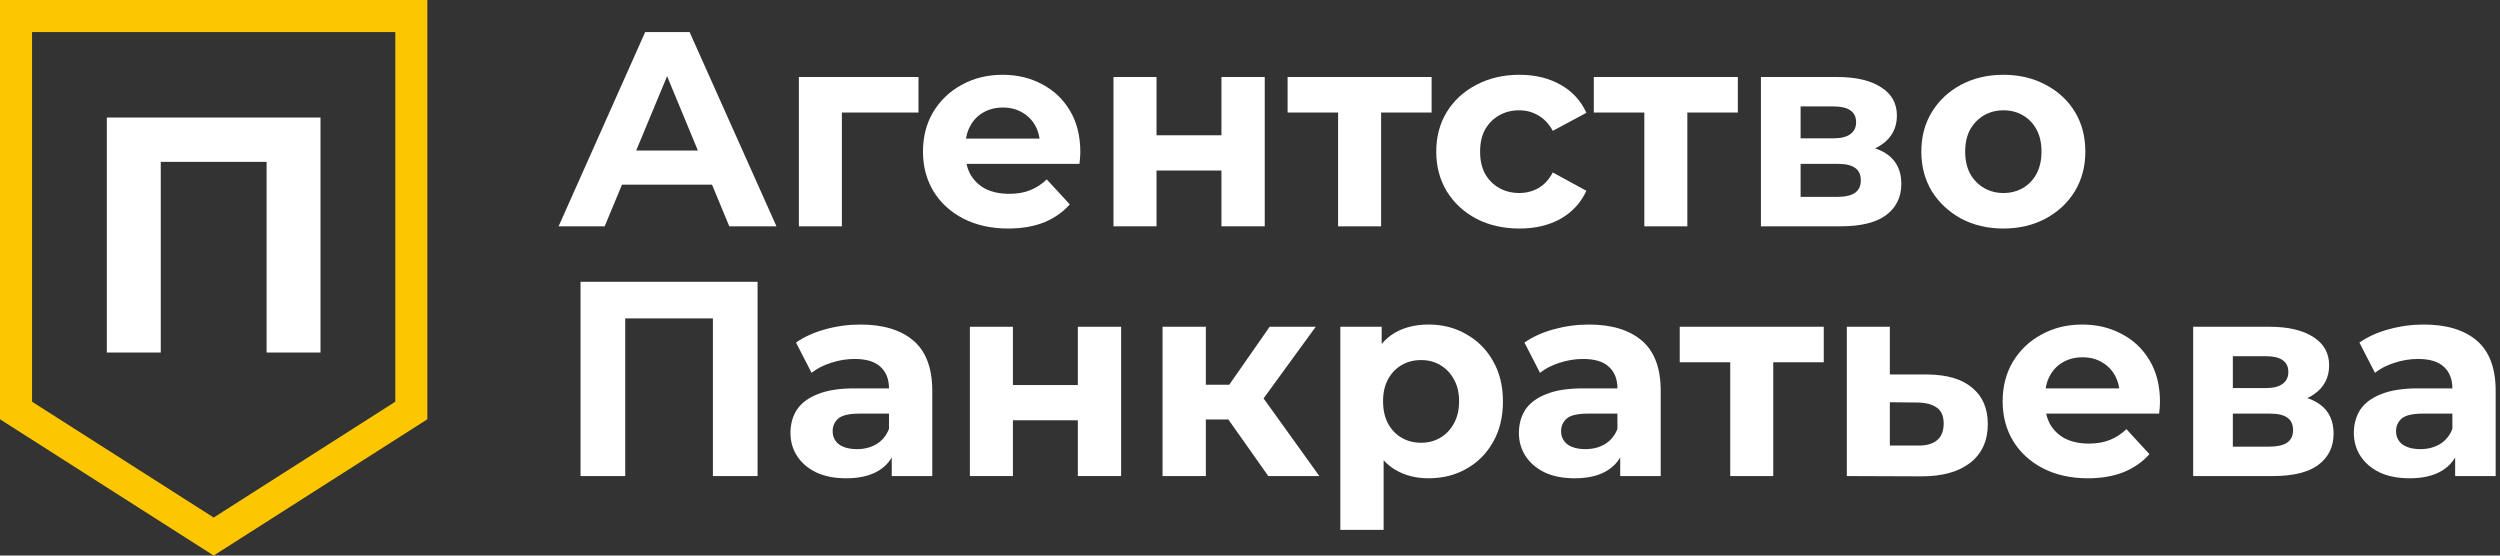 <svg width="234" height="52" viewBox="0 0 234 52" fill="none" xmlns="http://www.w3.org/2000/svg">
<rect x="0" y="0" width="234" height="52" fill="#333333" stroke="none"/>
<path d="M52.286 21.182L60.39 3H64.546L72.676 21.182H68.26L61.611 5.13H63.273L56.598 21.182H52.286ZM56.338 17.286L57.455 14.091H66.805L67.948 17.286H56.338Z" fill="white"/>
<path d="M74.775 21.182V7.208H85.97V10.533H77.892L78.801 9.649V21.182H74.775Z" fill="white"/>
<path d="M94.365 21.39C92.772 21.39 91.369 21.078 90.157 20.455C88.962 19.831 88.036 18.983 87.378 17.909C86.72 16.818 86.391 15.58 86.391 14.195C86.391 12.792 86.711 11.554 87.352 10.481C88.01 9.39 88.902 8.541 90.027 7.935C91.153 7.312 92.426 7 93.846 7C95.214 7 96.443 7.294 97.534 7.883C98.642 8.455 99.517 9.286 100.157 10.377C100.798 11.45 101.118 12.74 101.118 14.247C101.118 14.403 101.11 14.585 101.092 14.792C101.075 14.983 101.058 15.165 101.04 15.338H89.69V12.974H98.91L97.352 13.675C97.352 12.948 97.205 12.316 96.91 11.779C96.616 11.242 96.209 10.827 95.69 10.533C95.17 10.221 94.564 10.065 93.872 10.065C93.179 10.065 92.564 10.221 92.027 10.533C91.508 10.827 91.101 11.251 90.807 11.805C90.512 12.342 90.365 12.983 90.365 13.727V14.351C90.365 15.113 90.529 15.788 90.859 16.377C91.205 16.948 91.681 17.39 92.287 17.701C92.91 17.996 93.638 18.143 94.469 18.143C95.214 18.143 95.863 18.03 96.417 17.805C96.989 17.58 97.508 17.242 97.975 16.792L100.131 19.13C99.491 19.857 98.685 20.42 97.716 20.818C96.746 21.199 95.629 21.39 94.365 21.39Z" fill="white"/>
<path d="M104.224 21.182V7.208H108.25V12.662H114.328V7.208H118.38V21.182H114.328V15.961H108.25V21.182H104.224Z" fill="white"/>
<path d="M125.246 21.182V9.597L126.155 10.533H120.519V7.208H133.999V10.533H128.363L129.272 9.597V21.182H125.246Z" fill="white"/>
<path d="M142.225 21.39C140.719 21.39 139.377 21.087 138.199 20.481C137.022 19.857 136.095 19 135.42 17.909C134.762 16.818 134.433 15.58 134.433 14.195C134.433 12.792 134.762 11.554 135.42 10.481C136.095 9.39 137.022 8.541 138.199 7.935C139.377 7.312 140.719 7 142.225 7C143.697 7 144.979 7.312 146.07 7.935C147.16 8.541 147.966 9.416 148.485 10.559L145.342 12.247C144.979 11.589 144.52 11.104 143.966 10.792C143.429 10.481 142.84 10.325 142.199 10.325C141.507 10.325 140.883 10.481 140.329 10.792C139.775 11.104 139.334 11.546 139.005 12.117C138.693 12.688 138.537 13.381 138.537 14.195C138.537 15.009 138.693 15.701 139.005 16.273C139.334 16.844 139.775 17.286 140.329 17.598C140.883 17.909 141.507 18.065 142.199 18.065C142.84 18.065 143.429 17.918 143.966 17.623C144.52 17.312 144.979 16.818 145.342 16.143L148.485 17.857C147.966 18.983 147.16 19.857 146.07 20.481C144.979 21.087 143.697 21.39 142.225 21.39Z" fill="white"/>
<path d="M153.909 21.182V9.597L154.818 10.533H149.182V7.208H162.662V10.533H157.026L157.935 9.597V21.182H153.909Z" fill="white"/>
<path d="M164.822 21.182V7.208H171.965C173.714 7.208 175.082 7.528 176.069 8.169C177.056 8.792 177.55 9.675 177.55 10.818C177.55 11.961 177.082 12.861 176.147 13.52C175.229 14.16 174.008 14.481 172.485 14.481L172.9 13.546C174.597 13.546 175.861 13.857 176.693 14.481C177.541 15.104 177.965 16.013 177.965 17.208C177.965 18.437 177.498 19.407 176.563 20.117C175.628 20.827 174.199 21.182 172.277 21.182H164.822ZM168.537 18.429H171.939C172.684 18.429 173.238 18.308 173.602 18.065C173.983 17.805 174.173 17.416 174.173 16.896C174.173 16.359 174 15.97 173.654 15.727C173.307 15.468 172.762 15.338 172.017 15.338H168.537V18.429ZM168.537 12.948H171.602C172.312 12.948 172.84 12.818 173.186 12.559C173.55 12.299 173.731 11.927 173.731 11.442C173.731 10.939 173.55 10.567 173.186 10.325C172.84 10.082 172.312 9.961 171.602 9.961H168.537V12.948Z" fill="white"/>
<path d="M187.526 21.39C186.036 21.39 184.712 21.078 183.552 20.455C182.409 19.831 181.5 18.983 180.824 17.909C180.166 16.818 179.837 15.58 179.837 14.195C179.837 12.792 180.166 11.554 180.824 10.481C181.5 9.39 182.409 8.541 183.552 7.935C184.712 7.312 186.036 7 187.526 7C188.997 7 190.313 7.312 191.474 7.935C192.634 8.541 193.543 9.381 194.201 10.455C194.859 11.528 195.188 12.775 195.188 14.195C195.188 15.58 194.859 16.818 194.201 17.909C193.543 18.983 192.634 19.831 191.474 20.455C190.313 21.078 188.997 21.39 187.526 21.39ZM187.526 18.065C188.201 18.065 188.807 17.909 189.344 17.598C189.881 17.286 190.305 16.844 190.617 16.273C190.928 15.684 191.084 14.991 191.084 14.195C191.084 13.381 190.928 12.688 190.617 12.117C190.305 11.546 189.881 11.104 189.344 10.792C188.807 10.481 188.201 10.325 187.526 10.325C186.85 10.325 186.244 10.481 185.707 10.792C185.171 11.104 184.738 11.546 184.409 12.117C184.097 12.688 183.941 13.381 183.941 14.195C183.941 14.991 184.097 15.684 184.409 16.273C184.738 16.844 185.171 17.286 185.707 17.598C186.244 17.909 186.85 18.065 187.526 18.065Z" fill="white"/>
<path d="M54.338 44.559V26.377H70.909V44.559H66.728V28.844L67.689 29.805H57.559L58.52 28.844V44.559H54.338Z" fill="white"/>
<path d="M83.469 44.559V41.831L83.209 41.234V36.351C83.209 35.485 82.94 34.81 82.403 34.325C81.884 33.84 81.079 33.598 79.988 33.598C79.243 33.598 78.507 33.719 77.78 33.961C77.07 34.186 76.464 34.498 75.962 34.896L74.507 32.065C75.269 31.528 76.187 31.113 77.261 30.818C78.334 30.524 79.425 30.377 80.533 30.377C82.663 30.377 84.317 30.879 85.495 31.883C86.672 32.888 87.261 34.455 87.261 36.585V44.559H83.469ZM79.209 44.767C78.118 44.767 77.183 44.585 76.403 44.221C75.624 43.84 75.027 43.329 74.611 42.689C74.196 42.048 73.988 41.329 73.988 40.533C73.988 39.702 74.187 38.974 74.585 38.351C75.001 37.727 75.65 37.243 76.533 36.896C77.416 36.533 78.568 36.351 79.988 36.351H83.702V38.715H80.43C79.477 38.715 78.819 38.87 78.456 39.182C78.109 39.494 77.936 39.883 77.936 40.351C77.936 40.87 78.135 41.286 78.533 41.598C78.949 41.892 79.512 42.039 80.222 42.039C80.897 42.039 81.503 41.883 82.04 41.572C82.577 41.243 82.966 40.767 83.209 40.143L83.832 42.013C83.538 42.914 83.001 43.598 82.222 44.065C81.442 44.533 80.438 44.767 79.209 44.767Z" fill="white"/>
<path d="M90.781 44.559V30.585H94.807V36.039H100.885V30.585H104.937V44.559H100.885V39.338H94.807V44.559H90.781Z" fill="white"/>
<path d="M118.712 44.559L114.036 37.935L117.335 35.987L123.491 44.559H118.712ZM108.815 44.559V30.585H112.867V44.559H108.815ZM111.673 39.26V36.013H116.556V39.26H111.673ZM117.725 38.039L113.932 37.624L118.841 30.585H123.153L117.725 38.039Z" fill="white"/>
<path d="M133.714 44.767C132.537 44.767 131.507 44.507 130.623 43.987C129.74 43.468 129.048 42.68 128.545 41.624C128.061 40.55 127.818 39.199 127.818 37.572C127.818 35.927 128.052 34.576 128.52 33.52C128.987 32.463 129.662 31.675 130.545 31.156C131.429 30.637 132.485 30.377 133.714 30.377C135.03 30.377 136.208 30.68 137.247 31.286C138.303 31.875 139.134 32.706 139.74 33.779C140.364 34.853 140.675 36.117 140.675 37.572C140.675 39.044 140.364 40.316 139.74 41.39C139.134 42.464 138.303 43.295 137.247 43.883C136.208 44.472 135.03 44.767 133.714 44.767ZM125.455 49.598V30.585H129.325V33.442L129.247 37.598L129.507 41.727V49.598H125.455ZM133.013 41.442C133.688 41.442 134.286 41.286 134.805 40.974C135.342 40.663 135.766 40.221 136.078 39.65C136.407 39.061 136.572 38.368 136.572 37.572C136.572 36.758 136.407 36.065 136.078 35.494C135.766 34.922 135.342 34.481 134.805 34.169C134.286 33.857 133.688 33.702 133.013 33.702C132.338 33.702 131.732 33.857 131.195 34.169C130.658 34.481 130.234 34.922 129.922 35.494C129.61 36.065 129.455 36.758 129.455 37.572C129.455 38.368 129.61 39.061 129.922 39.65C130.234 40.221 130.658 40.663 131.195 40.974C131.732 41.286 132.338 41.442 133.013 41.442Z" fill="white"/>
<path d="M151.651 44.559V41.831L151.391 41.234V36.351C151.391 35.485 151.123 34.81 150.586 34.325C150.066 33.84 149.261 33.598 148.17 33.598C147.426 33.598 146.69 33.719 145.962 33.961C145.252 34.186 144.646 34.498 144.144 34.896L142.69 32.065C143.452 31.528 144.369 31.113 145.443 30.818C146.517 30.524 147.607 30.377 148.716 30.377C150.846 30.377 152.499 30.879 153.677 31.883C154.854 32.888 155.443 34.455 155.443 36.585V44.559H151.651ZM147.391 44.767C146.3 44.767 145.365 44.585 144.586 44.221C143.807 43.84 143.209 43.329 142.794 42.689C142.378 42.048 142.17 41.329 142.17 40.533C142.17 39.702 142.369 38.974 142.768 38.351C143.183 37.727 143.833 37.243 144.716 36.896C145.599 36.533 146.75 36.351 148.17 36.351H151.885V38.715H148.612C147.659 38.715 147.001 38.87 146.638 39.182C146.291 39.494 146.118 39.883 146.118 40.351C146.118 40.87 146.317 41.286 146.716 41.598C147.131 41.892 147.694 42.039 148.404 42.039C149.079 42.039 149.685 41.883 150.222 41.572C150.759 41.243 151.149 40.767 151.391 40.143L152.014 42.013C151.72 42.914 151.183 43.598 150.404 44.065C149.625 44.533 148.62 44.767 147.391 44.767Z" fill="white"/>
<path d="M161.95 44.559V32.974L162.859 33.909H157.223V30.585H170.703V33.909H165.067L165.976 32.974V44.559H161.95Z" fill="white"/>
<path d="M180.422 35.052C182.257 35.069 183.651 35.485 184.603 36.299C185.573 37.096 186.058 38.23 186.058 39.702C186.058 41.243 185.513 42.446 184.422 43.312C183.331 44.16 181.816 44.585 179.876 44.585L172.863 44.559V30.585H176.889V35.052H180.422ZM179.513 41.702C180.292 41.719 180.889 41.554 181.305 41.208C181.72 40.862 181.928 40.342 181.928 39.65C181.928 38.957 181.72 38.463 181.305 38.169C180.889 37.857 180.292 37.693 179.513 37.676L176.889 37.65V41.702H179.513Z" fill="white"/>
<path d="M195.421 44.767C193.828 44.767 192.425 44.455 191.213 43.831C190.018 43.208 189.092 42.36 188.434 41.286C187.776 40.195 187.447 38.957 187.447 37.572C187.447 36.169 187.767 34.931 188.408 33.857C189.066 32.766 189.958 31.918 191.083 31.312C192.209 30.689 193.481 30.377 194.901 30.377C196.269 30.377 197.499 30.671 198.59 31.26C199.698 31.831 200.572 32.663 201.213 33.753C201.854 34.827 202.174 36.117 202.174 37.624C202.174 37.779 202.166 37.961 202.148 38.169C202.131 38.359 202.114 38.541 202.096 38.715H190.746V36.351H199.966L198.408 37.052C198.408 36.325 198.261 35.693 197.966 35.156C197.672 34.619 197.265 34.204 196.746 33.909C196.226 33.598 195.62 33.442 194.927 33.442C194.235 33.442 193.62 33.598 193.083 33.909C192.564 34.204 192.157 34.628 191.862 35.182C191.568 35.719 191.421 36.359 191.421 37.104V37.727C191.421 38.489 191.585 39.165 191.914 39.754C192.261 40.325 192.737 40.767 193.343 41.078C193.966 41.373 194.694 41.52 195.525 41.52C196.269 41.52 196.919 41.407 197.473 41.182C198.044 40.957 198.564 40.619 199.031 40.169L201.187 42.507C200.546 43.234 199.741 43.797 198.772 44.195C197.802 44.576 196.685 44.767 195.421 44.767Z" fill="white"/>
<path d="M205.28 44.559V30.585H212.423C214.172 30.585 215.54 30.905 216.527 31.546C217.514 32.169 218.007 33.052 218.007 34.195C218.007 35.338 217.54 36.238 216.605 36.896C215.687 37.537 214.466 37.857 212.943 37.857L213.358 36.922C215.055 36.922 216.319 37.234 217.15 37.857C217.999 38.481 218.423 39.39 218.423 40.585C218.423 41.814 217.956 42.784 217.02 43.494C216.085 44.204 214.657 44.559 212.735 44.559H205.28ZM208.994 41.806H212.397C213.142 41.806 213.696 41.684 214.059 41.442C214.44 41.182 214.631 40.792 214.631 40.273C214.631 39.736 214.458 39.347 214.111 39.104C213.765 38.844 213.22 38.715 212.475 38.715H208.994V41.806ZM208.994 36.325H212.059C212.769 36.325 213.298 36.195 213.644 35.935C214.007 35.675 214.189 35.303 214.189 34.818C214.189 34.316 214.007 33.944 213.644 33.702C213.298 33.459 212.769 33.338 212.059 33.338H208.994V36.325Z" fill="white"/>
<path d="M229.802 44.559V41.831L229.542 41.234V36.351C229.542 35.485 229.273 34.81 228.737 34.325C228.217 33.84 227.412 33.598 226.321 33.598C225.576 33.598 224.841 33.719 224.113 33.961C223.403 34.186 222.797 34.498 222.295 34.896L220.841 32.065C221.602 31.528 222.52 31.113 223.594 30.818C224.667 30.524 225.758 30.377 226.867 30.377C228.996 30.377 230.65 30.879 231.828 31.883C233.005 32.888 233.594 34.455 233.594 36.585V44.559H229.802ZM225.542 44.767C224.451 44.767 223.516 44.585 222.737 44.221C221.957 43.84 221.36 43.329 220.944 42.689C220.529 42.048 220.321 41.329 220.321 40.533C220.321 39.702 220.52 38.974 220.918 38.351C221.334 37.727 221.983 37.243 222.867 36.896C223.75 36.533 224.901 36.351 226.321 36.351H230.035V38.715H226.763C225.81 38.715 225.152 38.87 224.789 39.182C224.442 39.494 224.269 39.883 224.269 40.351C224.269 40.87 224.468 41.286 224.867 41.598C225.282 41.892 225.845 42.039 226.555 42.039C227.23 42.039 227.836 41.883 228.373 41.572C228.91 41.243 229.299 40.767 229.542 40.143L230.165 42.013C229.871 42.914 229.334 43.598 228.555 44.065C227.776 44.533 226.771 44.767 225.542 44.767Z" fill="white"/>
<path d="M10 33V11H30V33H24.953V13.986L26.113 15.149H13.887L15.047 13.986V33H10Z" fill="white"/>
<path d="M38.5 1.5V38.422L20 50.221L1.5 38.422V1.5H38.5Z" stroke="#FCC600" stroke-width="3"/>
</svg>
